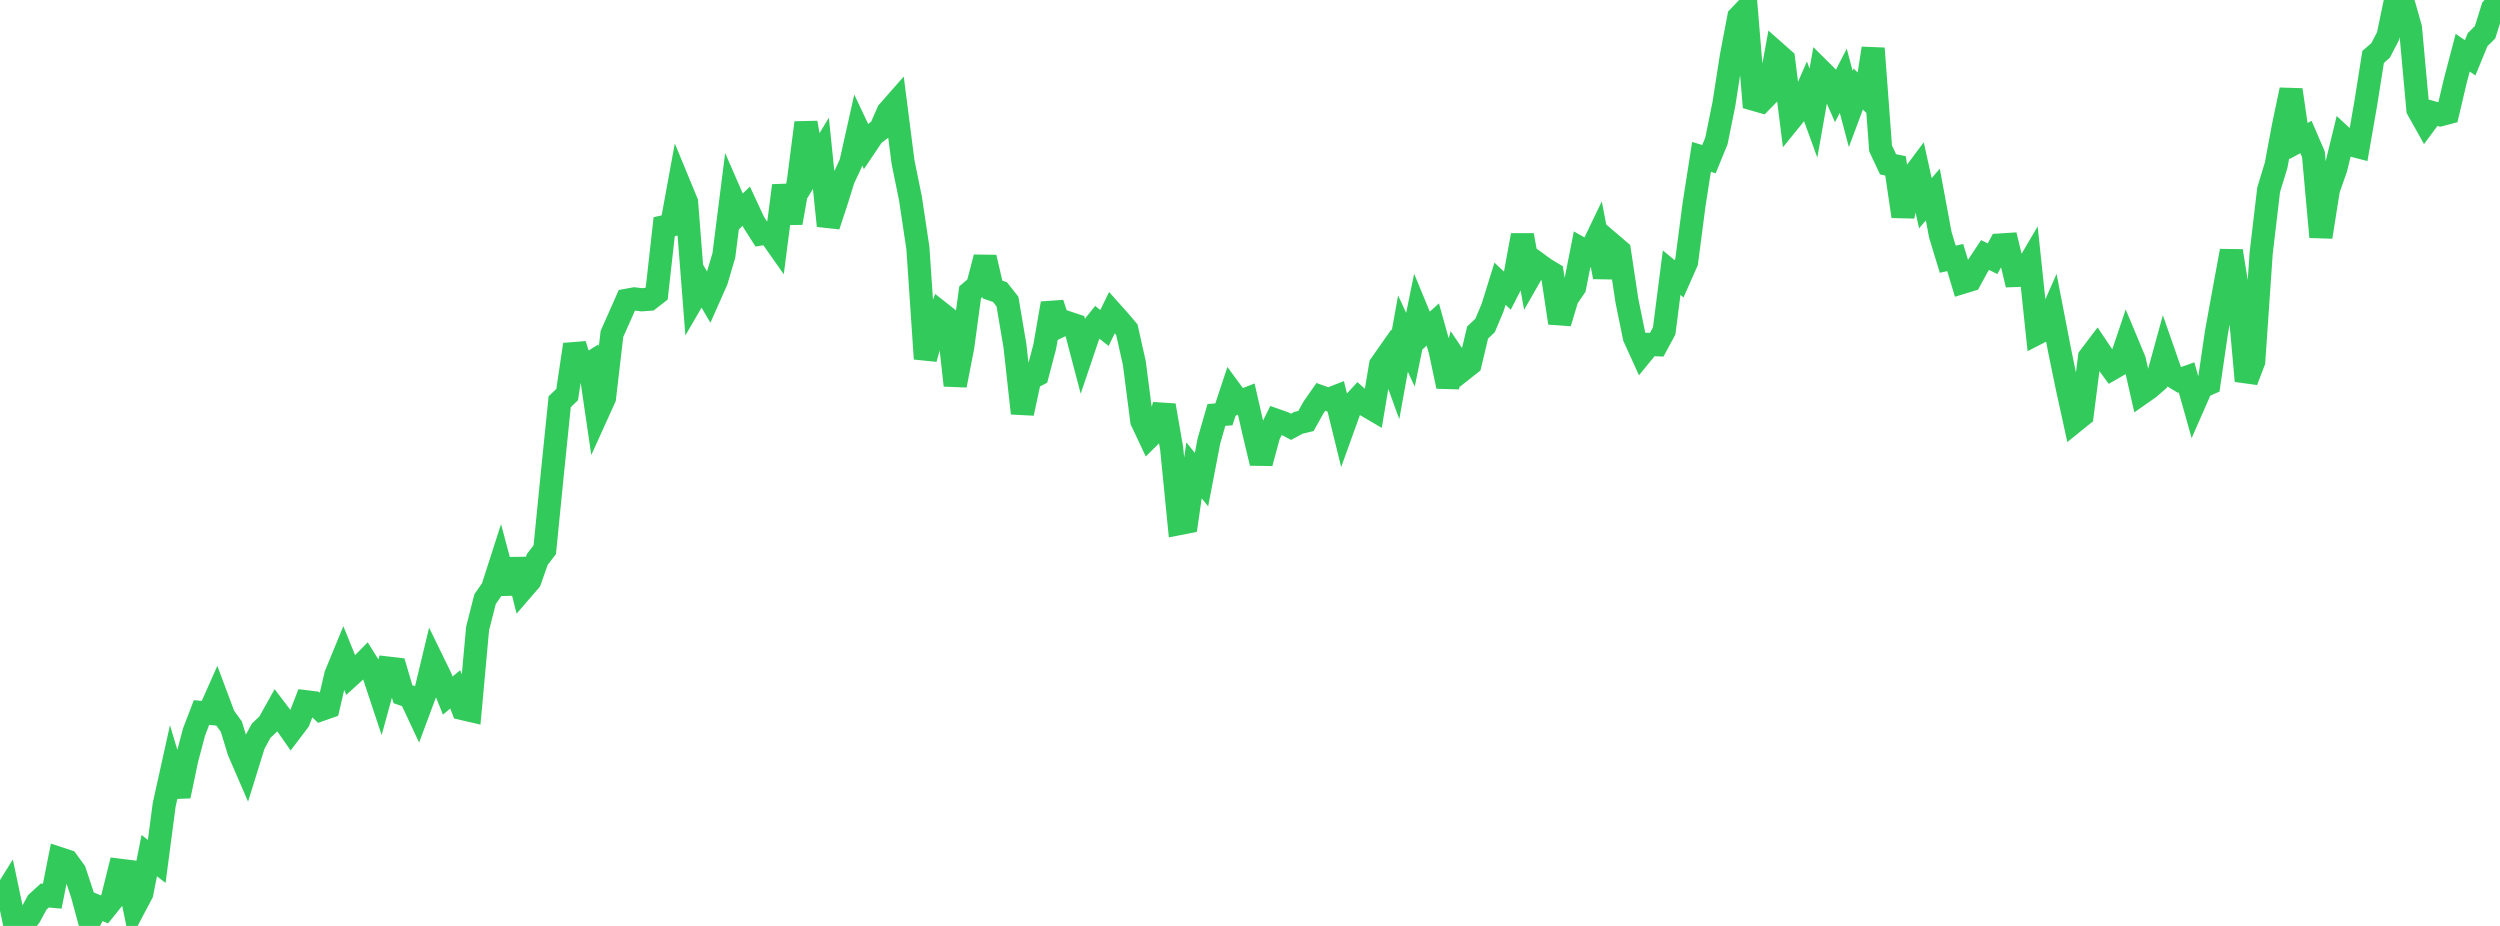 <?xml version="1.0" standalone="no"?>
<!DOCTYPE svg PUBLIC "-//W3C//DTD SVG 1.1//EN" "http://www.w3.org/Graphics/SVG/1.1/DTD/svg11.dtd">

<svg width="135" height="50" viewBox="0 0 135 50" preserveAspectRatio="none" 
  xmlns="http://www.w3.org/2000/svg"
  xmlns:xlink="http://www.w3.org/1999/xlink">


<polyline points="0.0, 48.709 0.403, 48.06 0.806, 49.967 1.209, 50.0 1.612, 49.468 2.015, 48.727 2.418, 48.358 2.821, 48.395 3.224, 46.369 3.627, 46.502 4.03, 47.054 4.433, 48.263 4.836, 49.74 5.239, 48.94 5.642, 49.107 6.045, 48.608 6.448, 46.992 6.851, 47.042 7.254, 48.999 7.657, 48.237 8.06, 46.204 8.463, 46.517 8.866, 43.459 9.269, 41.641 9.672, 42.986 10.075, 41.05 10.478, 39.528 10.881, 38.476 11.284, 38.515 11.687, 37.607 12.09, 38.683 12.493, 39.238 12.896, 40.561 13.299, 41.492 13.701, 40.197 14.104, 39.457 14.507, 39.076 14.91, 38.353 15.313, 38.884 15.716, 39.464 16.119, 38.933 16.522, 37.894 16.925, 37.944 17.328, 38.319 17.731, 38.177 18.134, 36.444 18.537, 35.466 18.94, 36.46 19.343, 36.093 19.746, 35.686 20.149, 36.329 20.552, 37.543 20.955, 36.078 21.358, 36.125 21.761, 37.488 22.164, 37.627 22.567, 38.486 22.97, 37.407 23.373, 35.73 23.776, 36.557 24.179, 37.56 24.582, 37.225 24.985, 38.265 25.388, 38.358 25.791, 33.938 26.194, 32.355 26.597, 31.772 27.0, 30.518 27.403, 32.031 27.806, 30.215 28.209, 31.82 28.612, 31.354 29.015, 30.209 29.418, 29.684 29.821, 25.628 30.224, 21.691 30.627, 21.308 31.03, 18.605 31.433, 19.887 31.836, 19.634 32.239, 22.376 32.642, 21.487 33.045, 18.031 33.448, 17.126 33.851, 16.214 34.254, 16.14 34.657, 16.188 35.06, 16.159 35.463, 15.846 35.866, 12.24 36.269, 12.149 36.672, 9.947 37.075, 10.924 37.478, 16.071 37.881, 15.379 38.284, 16.063 38.687, 15.155 39.09, 13.784 39.493, 10.597 39.896, 11.523 40.299, 11.134 40.701, 11.999 41.104, 12.63 41.507, 12.563 41.91, 13.136 42.313, 10.024 42.716, 12.036 43.119, 9.757 43.522, 6.627 43.925, 8.947 44.328, 8.279 44.731, 12.192 45.134, 10.974 45.537, 9.682 45.94, 8.819 46.343, 7.018 46.746, 7.871 47.149, 7.272 47.552, 6.969 47.955, 6.044 48.358, 5.585 48.761, 8.736 49.164, 10.714 49.567, 13.401 49.97, 19.374 50.373, 17.925 50.776, 16.887 51.179, 17.206 51.582, 20.808 51.985, 18.745 52.388, 15.783 52.791, 15.438 53.194, 13.9 53.597, 15.637 54.0, 15.773 54.403, 16.285 54.806, 18.663 55.209, 22.317 55.612, 20.449 56.015, 20.24 56.418, 18.71 56.821, 16.385 57.224, 17.612 57.627, 17.419 58.03, 17.553 58.433, 19.087 58.836, 17.895 59.239, 17.393 59.642, 17.71 60.045, 16.878 60.448, 17.329 60.851, 17.806 61.254, 19.606 61.657, 22.729 62.06, 23.583 62.463, 23.183 62.866, 21.892 63.269, 24.216 63.672, 28.273 64.075, 28.194 64.478, 25.399 64.881, 25.9 65.284, 23.803 65.687, 22.406 66.09, 22.375 66.493, 21.16 66.896, 21.709 67.299, 21.552 67.701, 23.314 68.104, 25.006 68.507, 23.51 68.91, 22.695 69.313, 22.836 69.716, 23.048 70.119, 22.83 70.522, 22.734 70.925, 22.008 71.328, 21.432 71.731, 21.578 72.134, 21.421 72.537, 23.064 72.94, 21.947 73.343, 21.51 73.746, 21.872 74.149, 22.108 74.552, 19.708 74.955, 19.133 75.358, 20.244 75.761, 18.014 76.164, 18.887 76.567, 16.911 76.97, 17.887 77.373, 17.523 77.776, 18.967 78.179, 20.865 78.582, 19.368 78.985, 19.968 79.388, 19.649 79.791, 17.955 80.194, 17.576 80.597, 16.618 81.0, 15.322 81.403, 15.701 81.806, 14.911 82.209, 12.7 82.612, 14.931 83.015, 14.227 83.418, 14.52 83.821, 14.762 84.224, 17.438 84.627, 16.093 85.03, 15.507 85.433, 13.464 85.836, 13.691 86.239, 12.852 86.642, 14.957 87.045, 13.208 87.448, 13.552 87.851, 16.225 88.254, 18.205 88.657, 19.092 89.06, 18.599 89.463, 18.616 89.866, 17.871 90.269, 14.724 90.672, 15.056 91.075, 14.145 91.478, 11.054 91.881, 8.472 92.284, 8.595 92.687, 7.61 93.09, 5.621 93.493, 3.039 93.896, 0.922 94.299, 0.501 94.701, 5.359 95.104, 5.474 95.507, 5.061 95.91, 2.853 96.313, 3.21 96.716, 6.42 97.119, 5.923 97.522, 5 97.925, 6.107 98.328, 3.83 98.731, 4.23 99.134, 5.146 99.537, 4.361 99.94, 5.885 100.343, 4.807 100.746, 5.195 101.149, 2.613 101.552, 8.016 101.955, 8.872 102.358, 8.957 102.761, 11.682 103.164, 9.689 103.567, 9.15 103.97, 10.974 104.373, 10.505 104.776, 12.672 105.179, 13.996 105.582, 13.908 105.985, 15.244 106.388, 15.121 106.791, 14.38 107.194, 13.771 107.597, 13.972 108.0, 13.231 108.403, 13.205 108.806, 14.877 109.209, 14.862 109.612, 14.177 110.015, 17.993 110.418, 17.787 110.821, 16.871 111.224, 18.952 111.627, 20.914 112.03, 22.75 112.433, 22.425 112.836, 19.288 113.239, 18.757 113.642, 19.357 114.045, 19.908 114.448, 19.678 114.851, 18.482 115.254, 19.447 115.657, 21.222 116.06, 20.94 116.463, 20.588 116.866, 19.121 117.269, 20.275 117.672, 20.521 118.075, 20.378 118.478, 21.811 118.881, 20.893 119.284, 20.714 119.687, 17.956 120.09, 15.733 120.493, 13.552 120.896, 16.078 121.299, 20.57 121.701, 19.518 122.104, 13.661 122.507, 10.247 122.91, 8.928 123.313, 6.769 123.716, 4.853 124.119, 7.616 124.522, 7.398 124.925, 8.334 125.328, 12.796 125.731, 10.243 126.134, 9.095 126.537, 7.444 126.94, 7.817 127.343, 7.922 127.746, 5.613 128.149, 3.073 128.552, 2.723 128.955, 1.948 129.358, 0.012 129.761, 0.083 130.164, 1.502 130.567, 5.914 130.97, 6.633 131.373, 6.088 131.776, 6.198 132.179, 6.092 132.582, 4.383 132.985, 2.846 133.388, 3.123 133.791, 2.143 134.194, 1.742 134.597, 0.452 135.0, 0.0" fill="none" stroke="#32ca5b" stroke-width="1.25"/>

</svg>